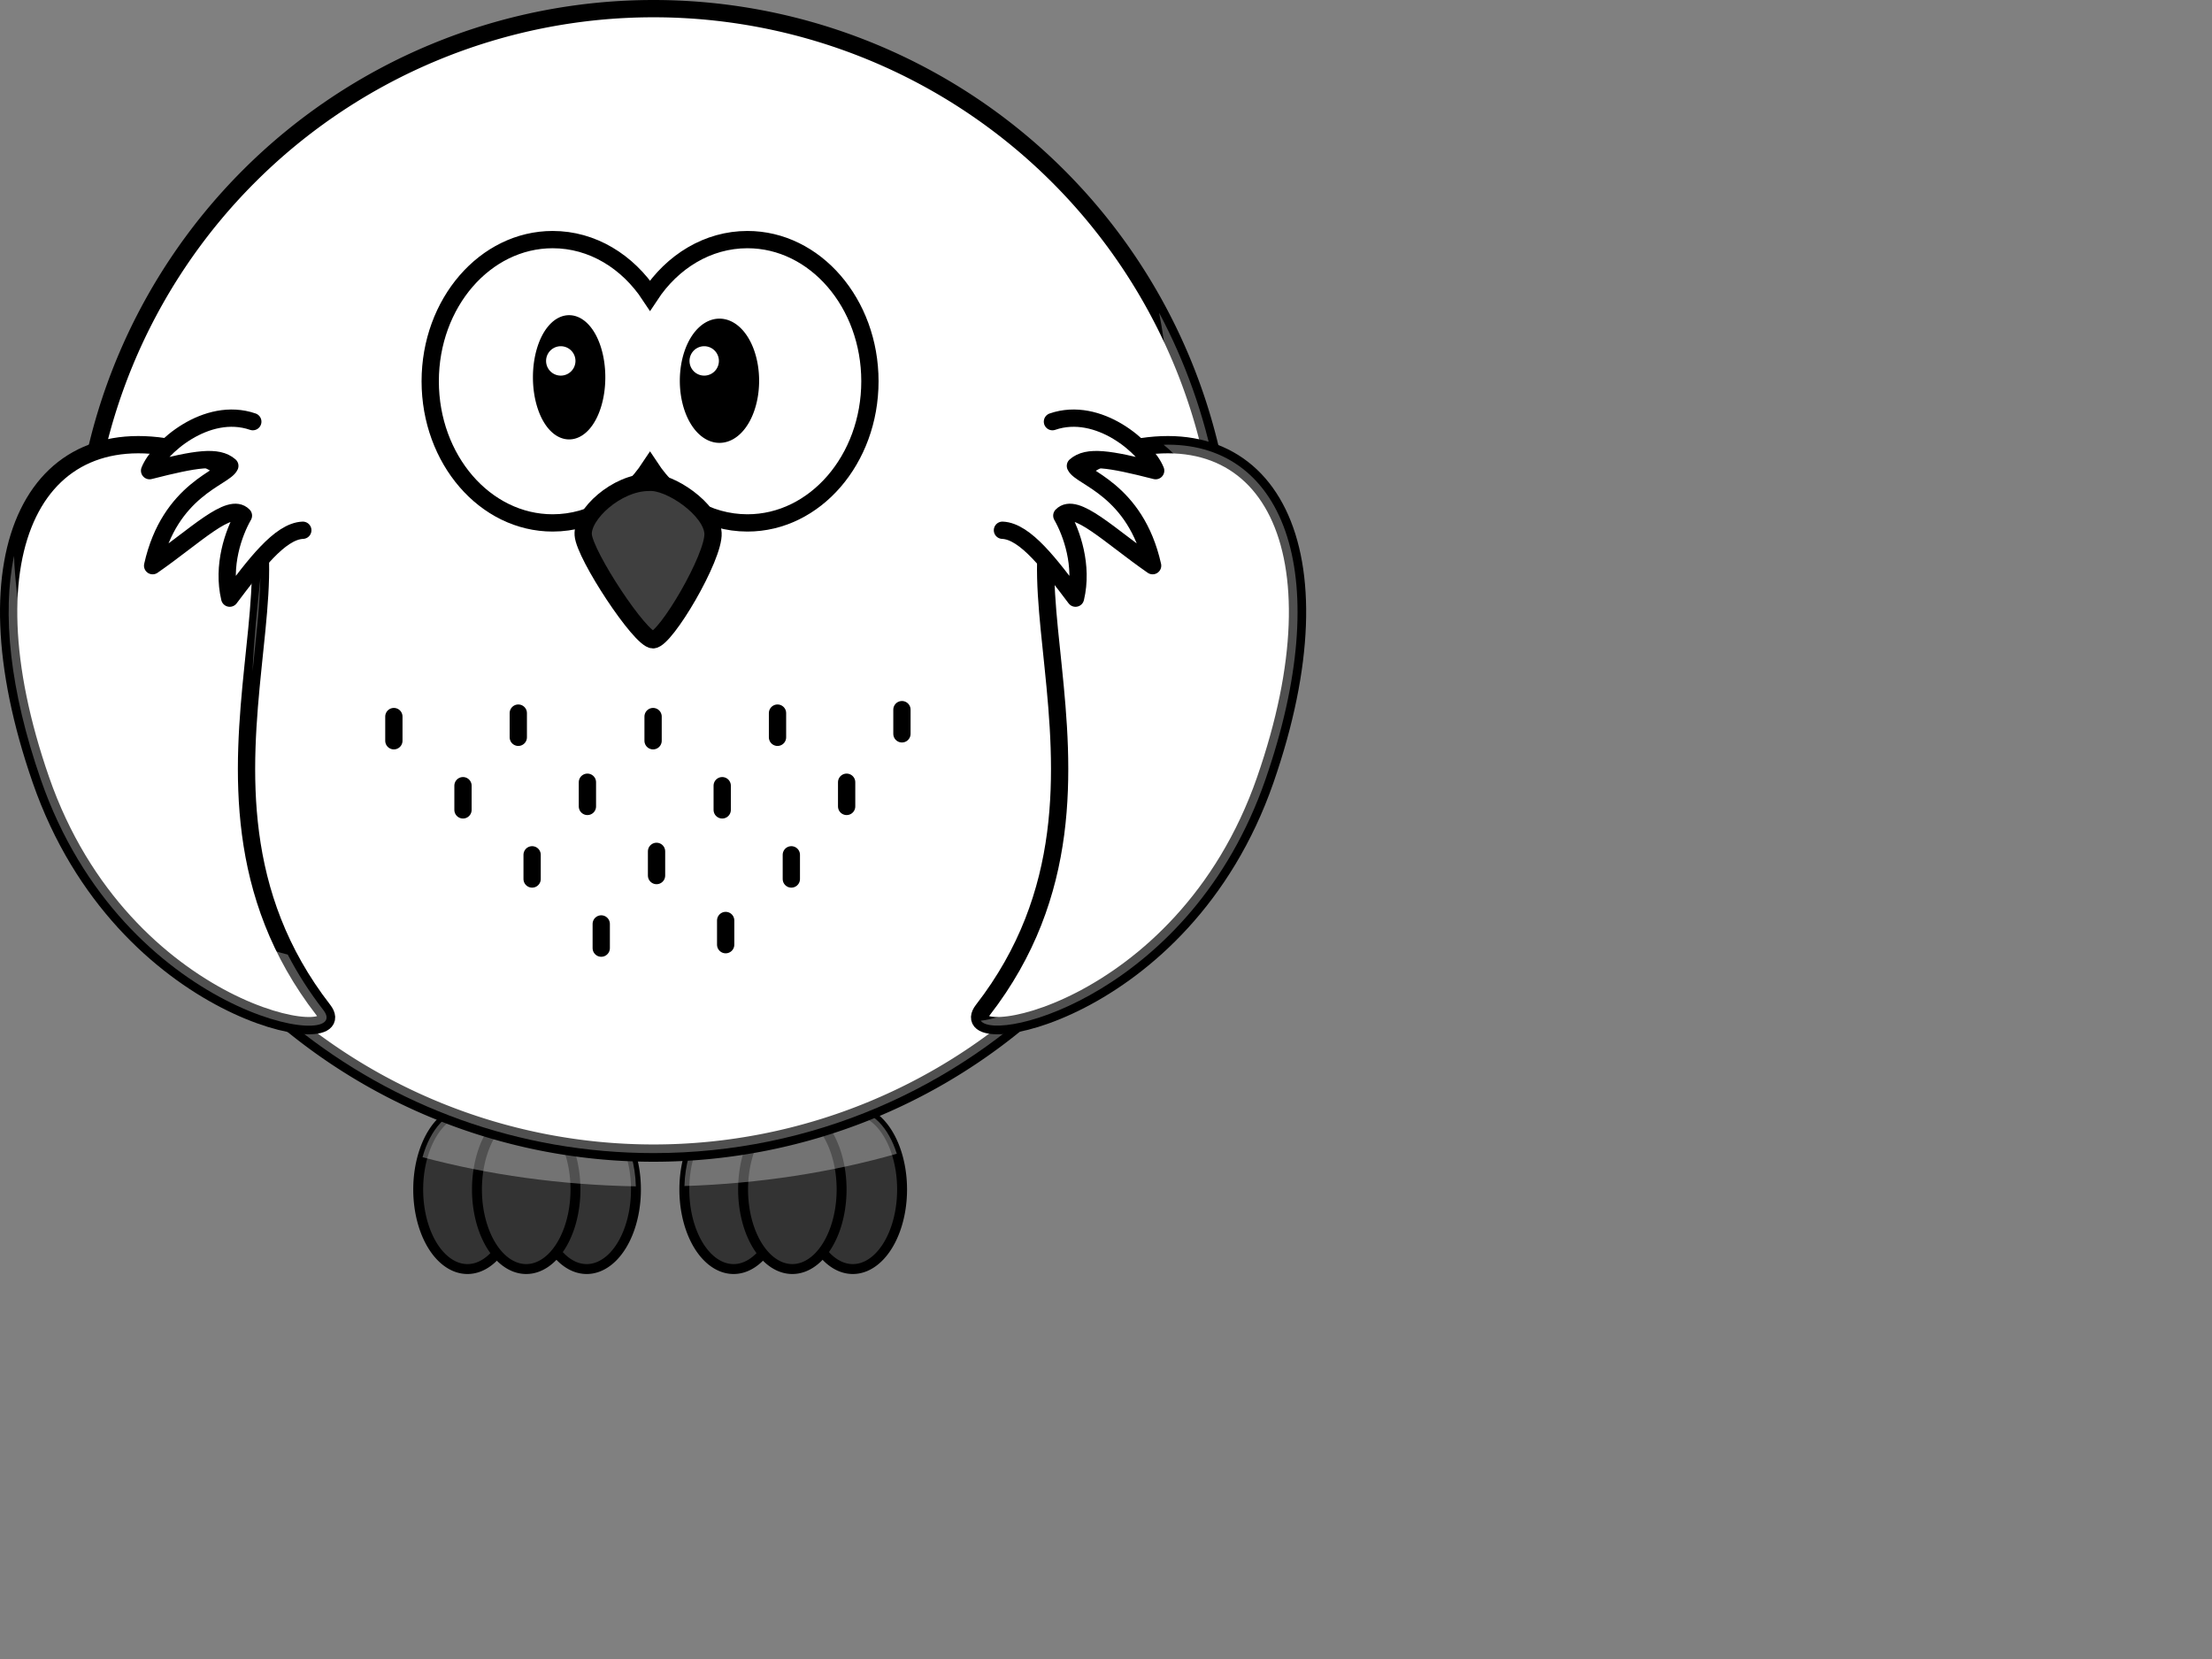 <?xml version="1.0"?><svg width="640" height="480" xmlns="http://www.w3.org/2000/svg">
 <rect width="100%" height="100%" fill="#808080" stroke="none"/>
 <title>BlueOwl</title>
 <g>
  <title>Layer 1</title>
  <path fill="#333333" fill-rule="nonzero" stroke="#000000" stroke-width="2.869" stroke-linecap="round" stroke-linejoin="round" stroke-miterlimit="4" id="path3226" d="m184,344.152a14.25,23.024 0 1 1-28.5,0a14.25,23.024 0 1 128.5,0z"/>
  <path fill="#333333" fill-rule="nonzero" stroke="#000000" stroke-width="2.869" stroke-linecap="round" stroke-linejoin="round" stroke-miterlimit="4" id="path3228" d="m149.5,344.152a14.25,23.024 0 1 1-28.5,0a14.25,23.024 0 1 128.5,0z"/>
  <path fill="#333333" fill-rule="nonzero" stroke="#000000" stroke-width="2.869" stroke-linecap="round" stroke-linejoin="round" stroke-miterlimit="4" id="path3230" d="m166.5,344.152a14.25,23.024 0 1 1-28.5,0a14.25,23.024 0 1 128.5,0z"/>
  <path fill="#333333" fill-rule="nonzero" stroke="#000000" stroke-width="2.869" stroke-linecap="round" stroke-linejoin="round" stroke-miterlimit="4" id="path3224" d="m261,344.152a14.25,23.024 0 1 1-28.5,0a14.25,23.024 0 1 128.5,0z"/>
  <path fill="#333333" fill-rule="nonzero" stroke="#000000" stroke-width="2.869" stroke-linecap="round" stroke-linejoin="round" stroke-miterlimit="4" id="path3220" d="m226.5,344.152a14.25,23.024 0 1 1-28.5,0a14.25,23.024 0 1 128.5,0z"/>
  <path fill="#333333" fill-rule="nonzero" stroke="#000000" stroke-width="2.869" stroke-linecap="round" stroke-linejoin="round" stroke-miterlimit="4" id="path3222" d="m243.5,344.152a14.25,23.024 0 1 1-28.5,0a14.25,23.024 0 1 128.5,0z"/>
  <path fill="#ffffff" fill-opacity="0.314" fill-rule="nonzero" stroke-width="6.429" stroke-linecap="round" stroke-miterlimit="4" id="path3250" d="m135.25,321.125c-5.806,0 -10.78,5.63 -13,13.688c18.971,5.074 39.814,8.034 61.719,8.437c-0.299,-12.285 -6.543,-22.125 -14.219,-22.125c-3.301,0 -6.333,1.827 -8.75,4.875c-2.417,-3.048 -5.449,-4.875 -8.75,-4.875c-3.186,0 -6.126,1.705 -8.5,4.563c-2.374,-2.858 -5.314,-4.563 -8.5,-4.563zm77,0c-7.656,0 -13.891,9.79 -14.219,22.031c21.881,-0.704 42.616,-3.983 61.438,-9.343c-2.347,-7.516 -7.157,-12.688 -12.719,-12.688c-3.301,0 -6.333,1.827 -8.75,4.875c-2.417,-3.048 -5.449,-4.875 -8.75,-4.875c-3.186,0 -6.126,1.705 -8.5,4.563c-2.374,-2.858 -5.314,-4.563 -8.5,-4.563z"/>
  <path fill="#ffffff" fill-rule="nonzero" stroke="#000000" stroke-width="5" stroke-linecap="round" stroke-miterlimit="4" id="path2385" d="m354.658,168.064a165.564,165.564 0 1 1-331.128,0a165.564,165.564 0 1 1331.128,0z"/>
  <path fill="#ffffff" fill-opacity="0.314" fill-rule="evenodd" stroke-width="5" stroke-miterlimit="4" id="path3211" d="m335.375,90.5c1.981,10.232 3.031,20.785 3.031,31.594c0,3.73 -0.132,7.425 -0.375,11.094c-3.672,-0.183 -7.578,0.019 -11.75,0.625c-35.215,7.498 -20.173,51.664 -29.343,97.875c-30.343,34.328 -74.71,55.968 -124.094,55.968c-30.374,0 -58.832,-8.207 -83.313,-22.5c-23.679,-55.442 8.076,-115.664 -33.656,-126.062c-46.11,-8.326 -63.97,34.456 -34.156,98.562c16.461,35.394 43.723,52.78 63.781,59.532c28.363,22.8 64.392,36.437 103.594,36.437c45.949,0 87.557,-18.739 117.562,-49c17.454,-8.717 36.862,-24.595 50.344,-51.156c25.212,-49.671 20.385,-87.079 -5.469,-97.438c-3.17,-16.136 -8.666,-31.442 -16.156,-45.531z"/>
  <path fill="#ffffff" fill-rule="evenodd" stroke="#000000" stroke-width="5" stroke-miterlimit="4" id="path3169" d="m55.737,131.045c48.111,17.3 -14.163,94.143 37.819,161.192c9.608,12.393 -57.868,2.091 -81.723,-66.585c-23.198,-66.786 -1.132,-107.539 43.904,-94.607z"/>
  <path fill="#ffffff" fill-rule="evenodd" stroke="#000000" stroke-width="5" stroke-miterlimit="4" id="path3800" d="m322.179,131.045c-48.111,17.3 14.164,94.143 -37.819,161.192c-9.608,12.393 57.868,2.091 81.723,-66.585c23.198,-66.786 1.132,-107.539 -43.904,-94.607z"/>
  <path fill="#ffffff" fill-rule="evenodd" stroke="#000000" stroke-width="5" stroke-linecap="round" stroke-linejoin="round" stroke-miterlimit="4" id="path2413" d="m304.504,121.998c13.389,-4.609 27.221,7.583 29.865,14.179c-13.512,-3.452 -19.719,-4.425 -23.218,-1.38c1.507,3.371 17.408,6.742 22.337,28.871c-12.429,-8.617 -22.303,-18.576 -26.272,-14.483c2.881,5.034 6.199,14.497 3.963,23.881c-7.141,-9.425 -14.438,-19.379 -21.141,-19.648"/>
  <path id="svg_2" fill="#ffffff" fill-rule="nonzero" stroke="#000000" stroke-width="5" stroke-linecap="round" stroke-miterlimit="4" d="m159.909,69.323c-19.553,0 -35.434,18.362 -35.434,40.986c0,22.625 15.881,40.987 35.434,40.987c11.492,0 21.689,-6.348 28.162,-16.17c6.473,9.829 16.692,16.17 28.188,16.17c19.553,0 35.435,-18.362 35.435,-40.987c0,-22.624 -15.882,-40.986 -35.435,-40.986c-11.495,0 -21.715,6.343 -28.188,16.17c-6.474,-9.819 -16.672,-16.17 -28.162,-16.17z"/>
  <path fill="#ffffff" fill-opacity="0.314" fill-rule="evenodd" stroke-width="5" stroke-miterlimit="4" id="path3407" d="m189.843,151.173c-9.288,0 -19.384,10.327 -18.98,16.85c0.404,6.522 16.557,33.699 20.191,33.699c3.635,0 17.769,-26.633 17.365,-34.243c-0.404,-7.609 -12.519,-16.85 -18.576,-16.306z"/>
  <path fill="#3f3f3f" fill-rule="evenodd" stroke="#000000" stroke-width="5" stroke-miterlimit="4" id="path2391" d="m187.721,139.564c-9.288,0 -19.383,9.306 -18.979,15.184c0.403,5.877 16.556,30.367 20.191,30.367c3.634,0 17.768,-24 17.364,-30.857c-0.403,-6.857 -12.518,-15.184 -18.576,-14.694z"/>
  <path fill="#000000" fill-rule="nonzero" stroke="#000000" stroke-width="3.169" stroke-linecap="round" stroke-miterlimit="4" id="path2411" d="m173.552,109.165a8.887,16.387 0 1 1-17.774,0a8.887,16.387 0 1 117.774,0z"/>
  <path fill="#ffffff" fill-rule="evenodd" stroke="#000000" stroke-width="5" stroke-linecap="round" stroke-linejoin="round" stroke-miterlimit="4" id="path3193" d="m73.144,121.998c-13.389,-4.609 -27.221,7.583 -29.865,14.179c13.512,-3.452 19.72,-4.425 23.218,-1.38c-1.507,3.371 -17.408,6.742 -22.337,28.871c12.429,-8.617 22.304,-18.576 26.272,-14.483c-2.881,5.034 -6.2,14.497 -3.964,23.881c7.141,-9.425 14.439,-19.379 21.142,-19.648"/>
  <path fill="#000000" fill-rule="nonzero" stroke="#000000" stroke-width="3.169" stroke-linecap="round" stroke-miterlimit="4" id="path3301" d="m218.052,110.165a9.887,16.387 0 1 1-19.774,0a9.887,16.387 0 1 119.774,0z"/>
  <path fill="#ffffff" fill-rule="nonzero" stroke-width="5" stroke-linejoin="round" stroke-miterlimit="4" id="path3341" d="m166.5,104.426a4.25,4.25 0 1 1-8.5,0a4.25,4.25 0 1 18.5,0z"/>
  <path fill="#ffffff" fill-rule="nonzero" stroke-width="5" stroke-linejoin="round" stroke-miterlimit="4" id="path3343" d="m208,104.426a4.25,4.25 0 1 1-8.5,0a4.25,4.25 0 1 18.5,0z"/>
  <path fill="#ffffff" fill-opacity="0.314" fill-rule="evenodd" stroke-width="5" stroke-miterlimit="4" id="path3200" d="m337.938,128.656c-0.413,0 -0.832,0.021 -1.25,0.032c16.212,13.064 23.073,43.297 14.781,85.343c-11.023,55.895 -53.577,80.008 -67.719,81.282c4.592,6.526 60.971,-8.126 82.344,-69.657c20.298,-58.437 5.92,-96.95 -28.156,-97z"/>
  <path fill="#ffffff" fill-opacity="0.314" fill-rule="evenodd" stroke-width="5" stroke-miterlimit="4" id="path3205" d="m4.062,160.844c-3.452,16.506 -1.299,38.672 7.781,64.812c23.855,68.676 91.327,78.987 81.719,66.594c-4.109,-5.3 -7.52,-10.675 -10.312,-16.062c-18.951,-4.542 -54.048,-24.377 -69.906,-70.032c-5.88,-16.926 -8.854,-32.18 -9.281,-45.312zm71.281,6.344c-0.883,8.536 -1.856,17.611 -2.281,27.125c0.993,-9.791 2.079,-18.942 2.281,-27.125z"/>
  <path fill="none" stroke="#000000" stroke-width="5" stroke-linecap="round" id="svg_55" d="m113.958,207.324c0,1 0,2 0,3c0,1 0,2 0,3l0,1"/>
  <path fill="none" stroke="#000000" stroke-width="5" stroke-linecap="round" d="m133.958,227.324c0,1 0,2 0,3c0,1 0,2 0,3l0,1" id="svg_125"/>
  <path fill="none" stroke="#000000" stroke-width="5" stroke-linecap="round" d="m153.958,247.324c0,1 0,2 0,3c0,1 0,2 0,3l0,1" id="svg_126"/>
  <path fill="none" stroke="#000000" stroke-width="5" stroke-linecap="round" d="m173.958,267.324c0,1 0,2 0,3c0,1 0,2 0,3l0,1" id="svg_127"/>
  <path fill="none" stroke="#000000" stroke-width="5" stroke-linecap="round" d="m149.958,206.324c0,1 0,2 0,3c0,1 0,2 0,3l0,1" id="svg_134"/>
  <path fill="none" stroke="#000000" stroke-width="5" stroke-linecap="round" d="m169.958,226.324c0,1 0,2 0,3c0,1 0,2 0,3l0,1" id="svg_135"/>
  <path fill="none" stroke="#000000" stroke-width="5" stroke-linecap="round" d="m189.958,246.324c0,1 0,2 0,3c0,1 0,2 0,3l0,1" id="svg_136"/>
  <path fill="none" stroke="#000000" stroke-width="5" stroke-linecap="round" d="m209.958,266.324c0,1 0,2 0,3c0,1 0,2 0,3l0,1" id="svg_137"/>
  <path fill="none" stroke="#000000" stroke-width="5" stroke-linecap="round" d="m188.958,207.324c0,1 0,2 0,3c0,1 0,2 0,3l0,1" id="svg_138"/>
  <path fill="none" stroke="#000000" stroke-width="5" stroke-linecap="round" d="m208.958,227.324c0,1 0,2 0,3c0,1 0,2 0,3l0,1" id="svg_139"/>
  <path fill="none" stroke="#000000" stroke-width="5" stroke-linecap="round" d="m228.958,247.324c0,1 0,2 0,3c0,1 0,2 0,3l0,1" id="svg_140"/>
  <path fill="none" stroke="#000000" stroke-width="5" stroke-linecap="round" d="m224.958,206.324c0,1 0,2 0,3c0,1 0,2 0,3l0,1" id="svg_142"/>
  <path fill="none" stroke="#000000" stroke-width="5" stroke-linecap="round" d="m244.958,226.324c0,1 0,2 0,3c0,1 0,2 0,3l0,1" id="svg_143"/>
  <path fill="none" stroke="#000000" stroke-width="5" stroke-linecap="round" d="m260.958,205.324c0,1 0,2 0,3c0,1 0,2 0,3l0,1" id="svg_145"/>
 </g>
</svg>